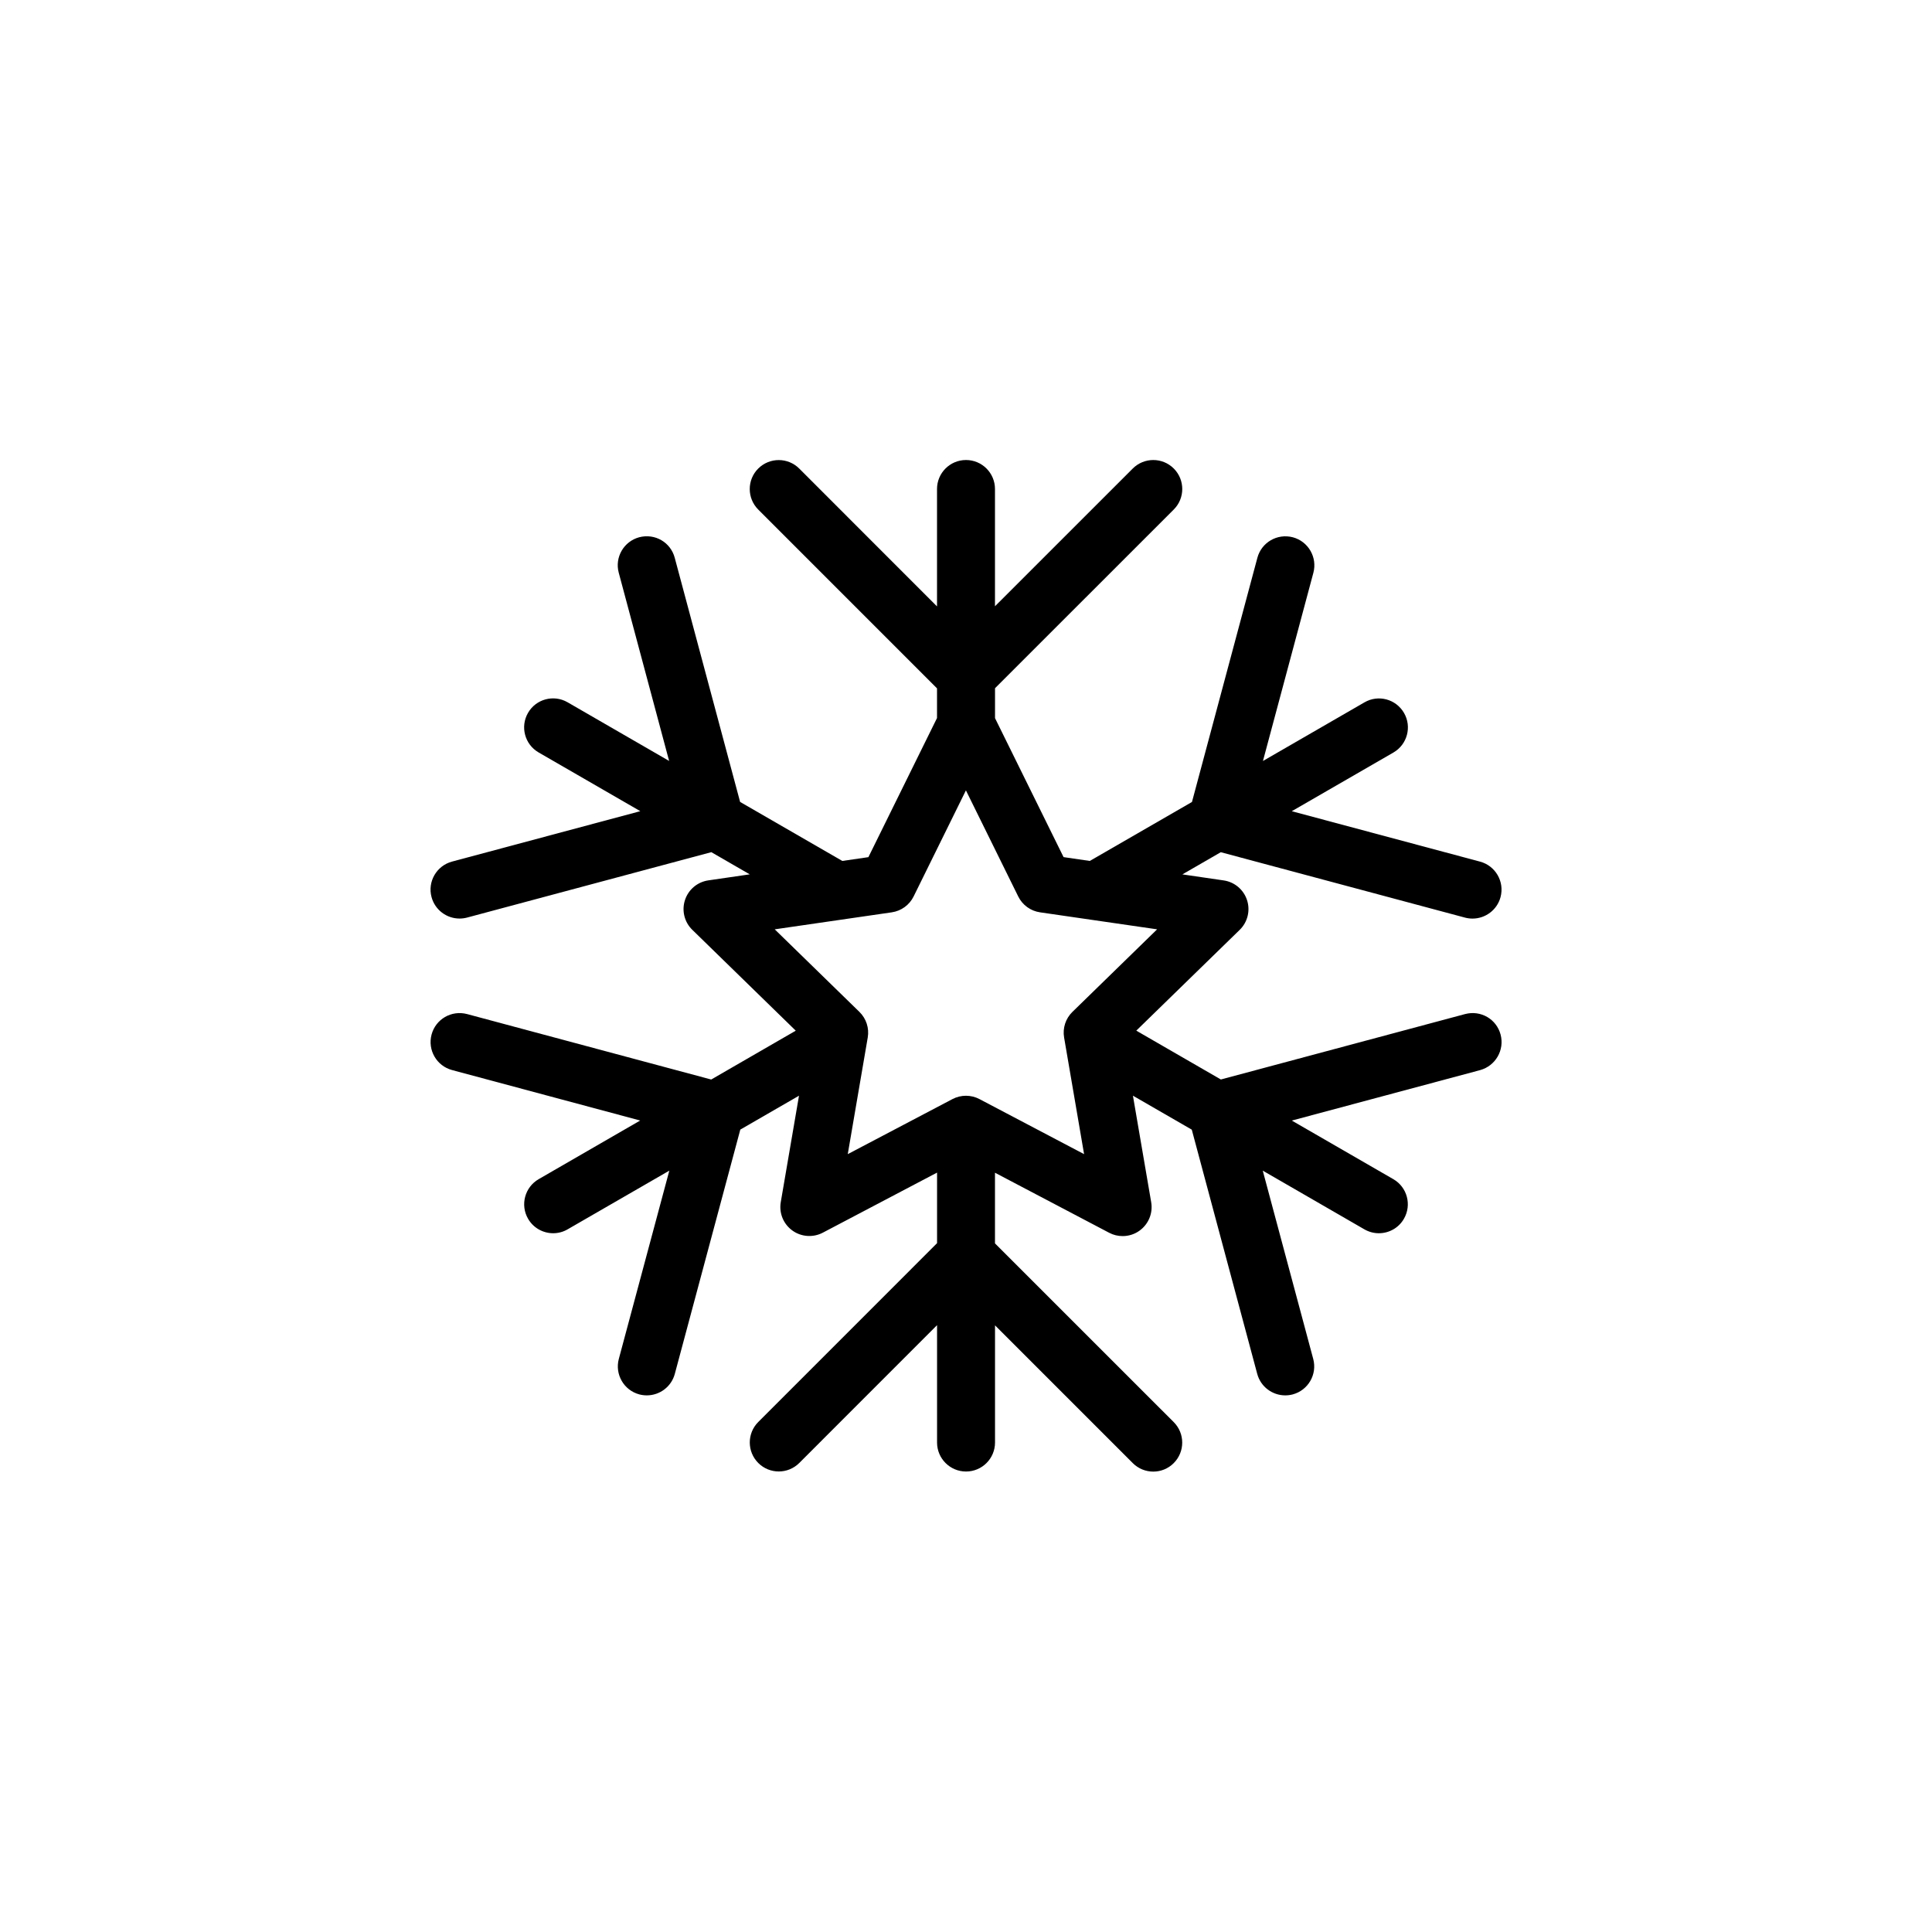 <?xml version="1.0" encoding="utf-8"?>
<!-- Generator: Adobe Illustrator 16.0.0, SVG Export Plug-In . SVG Version: 6.00 Build 0)  -->
<!DOCTYPE svg PUBLIC "-//W3C//DTD SVG 1.1//EN" "http://www.w3.org/Graphics/SVG/1.1/DTD/svg11.dtd">
<svg version="1.1" id="Layer_1" xmlns="http://www.w3.org/2000/svg" xmlns:xlink="http://www.w3.org/1999/xlink" x="0px" y="0px"
	 width="50px" height="50px" viewBox="0 0 50 50" enable-background="new 0 0 50 50" xml:space="preserve">
<path d="M38.835,26.774c-0.106-0.398-0.509-0.637-0.919-0.53l-6.32,1.693l-2.189-1.264l2.677-2.609
	c0.204-0.199,0.278-0.498,0.189-0.769c-0.088-0.271-0.322-0.469-0.605-0.51L30.6,22.629l0.994-0.574l6.321,1.693
	c0.065,0.017,0.131,0.025,0.194,0.025c0.332,0,0.635-0.221,0.725-0.556c0.107-0.4-0.131-0.811-0.53-0.918l-4.873-1.305l2.631-1.519
	c0.358-0.207,0.481-0.666,0.274-1.024c-0.207-0.358-0.664-0.483-1.024-0.274l-2.627,1.517l1.305-4.87
	c0.107-0.4-0.131-0.812-0.53-0.919c-0.405-0.106-0.812,0.132-0.919,0.53l-1.693,6.32l-2.644,1.526l-0.679-0.099l-1.774-3.597v-0.774
	l4.626-4.625c0.293-0.293,0.293-0.768,0-1.061s-0.768-0.293-1.061,0L25.75,15.69v-3.035c0-0.414-0.336-0.75-0.75-0.75
	s-0.75,0.336-0.75,0.75v3.039l-3.566-3.568c-0.292-0.292-0.767-0.293-1.061,0c-0.293,0.292-0.293,0.768,0,1.061l4.627,4.628v0.767
	l-1.776,3.601l-0.675,0.098l-2.645-1.527l-1.692-6.319c-0.106-0.399-0.509-0.637-0.919-0.531c-0.399,0.107-0.638,0.519-0.53,0.918
	l1.304,4.871l-2.628-1.518c-0.359-0.208-0.818-0.084-1.024,0.274c-0.207,0.359-0.084,0.817,0.274,1.024l2.632,1.52l-4.873,1.305
	c-0.399,0.107-0.638,0.519-0.53,0.918c0.09,0.335,0.393,0.556,0.725,0.556c0.063,0,0.129-0.008,0.194-0.025l6.322-1.693l0.994,0.574
	l-1.071,0.156c-0.283,0.041-0.518,0.239-0.605,0.51c-0.089,0.271-0.015,0.57,0.189,0.769l2.678,2.611l-2.188,1.264l-6.318-1.694
	c-0.404-0.106-0.812,0.131-0.919,0.53c-0.107,0.4,0.13,0.812,0.53,0.919l4.869,1.306l-2.628,1.518
	c-0.358,0.207-0.481,0.666-0.274,1.024c0.139,0.241,0.391,0.375,0.65,0.375c0.127,0,0.256-0.032,0.374-0.101l2.632-1.519
	l-1.307,4.872c-0.107,0.4,0.13,0.812,0.53,0.919c0.065,0.017,0.131,0.025,0.194,0.025c0.332,0,0.635-0.221,0.725-0.556l1.695-6.322
	l1.519-0.877l-0.472,2.755c-0.048,0.281,0.067,0.565,0.299,0.733c0.229,0.167,0.537,0.189,0.789,0.057l2.957-1.555v1.826
	l-4.627,4.628c-0.293,0.293-0.293,0.768,0,1.061c0.293,0.293,0.768,0.293,1.061,0l3.566-3.567v3.038c0,0.414,0.336,0.75,0.75,0.75
	s0.75-0.336,0.75-0.75V34.3l3.565,3.565c0.146,0.146,0.338,0.22,0.53,0.22s0.384-0.073,0.53-0.22c0.293-0.293,0.293-0.768,0-1.061
	l-4.626-4.625V30.35l2.955,1.554c0.109,0.058,0.229,0.086,0.349,0.086c0.155,0,0.311-0.048,0.44-0.143
	c0.231-0.168,0.347-0.452,0.299-0.733l-0.473-2.758l1.523,0.879l1.694,6.321c0.09,0.335,0.393,0.556,0.725,0.556
	c0.063,0,0.129-0.008,0.194-0.025c0.4-0.107,0.638-0.519,0.53-0.919l-1.306-4.872l2.63,1.519c0.118,0.068,0.247,0.101,0.374,0.101
	c0.26,0,0.512-0.134,0.65-0.375c0.207-0.359,0.084-0.817-0.274-1.024l-2.628-1.517l4.871-1.305
	C38.704,27.586,38.942,27.175,38.835,26.774z M25.348,28.444c-0.108-0.057-0.229-0.086-0.349-0.086s-0.24,0.029-0.349,0.086
	l-2.71,1.425l0.517-3.018c0.042-0.243-0.039-0.491-0.216-0.664l-2.191-2.136l3.029-0.44c0.245-0.036,0.456-0.189,0.565-0.41
	l1.354-2.746l1.354,2.746c0.109,0.221,0.32,0.375,0.565,0.41l3.029,0.44l-2.191,2.136c-0.177,0.172-0.258,0.42-0.216,0.664
	l0.517,3.018L25.348,28.444z"/>
</svg>
